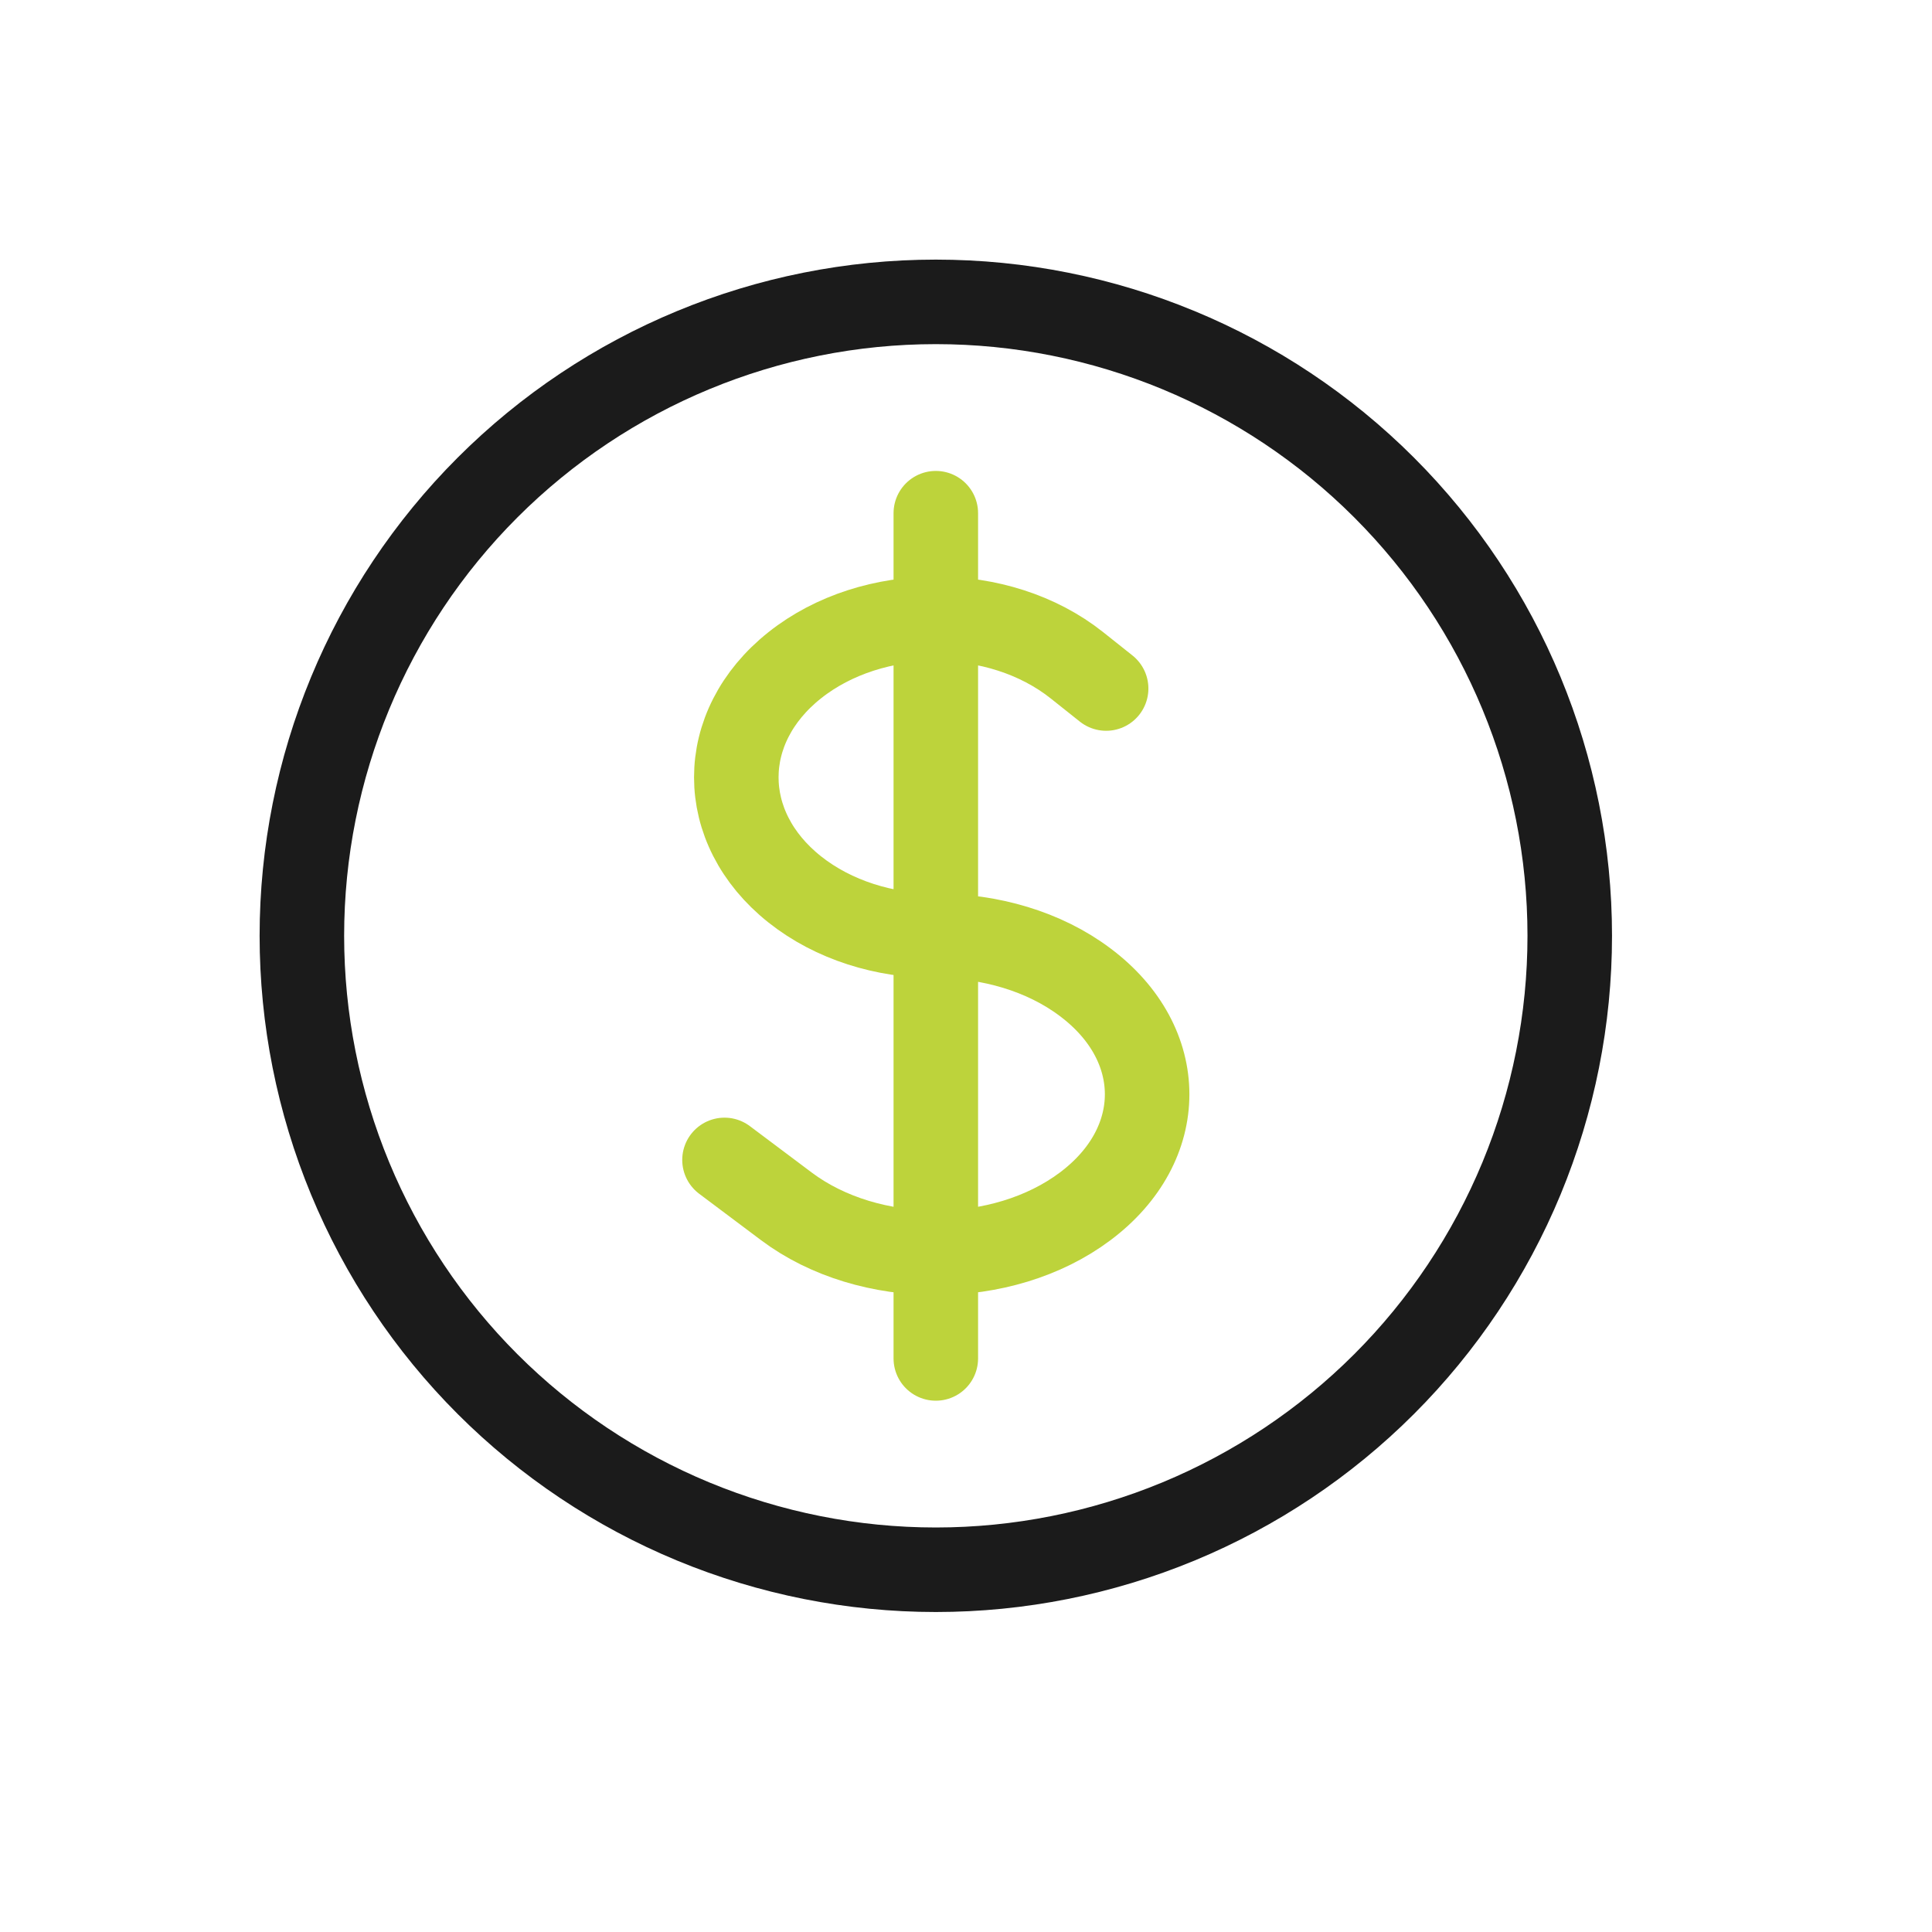 <svg width="32" height="32" viewBox="0 0 32 32" fill="none" xmlns="http://www.w3.org/2000/svg">
<path d="M26 15.5C26 16.879 25.728 18.244 25.201 19.518C24.673 20.792 23.9 21.95 22.925 22.925C21.95 23.9 20.792 24.673 19.518 25.201C18.244 25.728 16.879 26 15.5 26C14.121 26 12.756 25.728 11.482 25.201C10.208 24.673 9.05 23.9 8.075 22.925C7.1 21.95 6.327 20.792 5.799 19.518C5.272 18.244 5 16.879 5 15.5C5 12.715 6.106 10.044 8.075 8.075C10.044 6.106 12.715 5 15.5 5C18.285 5 20.956 6.106 22.925 8.075C24.894 10.044 26 12.715 26 15.5Z" stroke="#1B1B1B" stroke-width="1.4" stroke-linecap="round" stroke-linejoin="round"/>
<path d="M15.5 8.5V22.5M12 19.212L13.025 19.981C14.392 21.007 16.607 21.007 17.974 19.981C19.342 18.956 19.342 17.294 17.974 16.269C17.292 15.755 16.396 15.5 15.5 15.5C14.654 15.5 13.808 15.243 13.163 14.731C11.873 13.706 11.873 12.044 13.163 11.019C14.454 9.993 16.547 9.993 17.837 11.019L18.321 11.404" stroke="#BDD33B" stroke-width="1.4" stroke-linecap="round" stroke-linejoin="round"/>
</svg>
